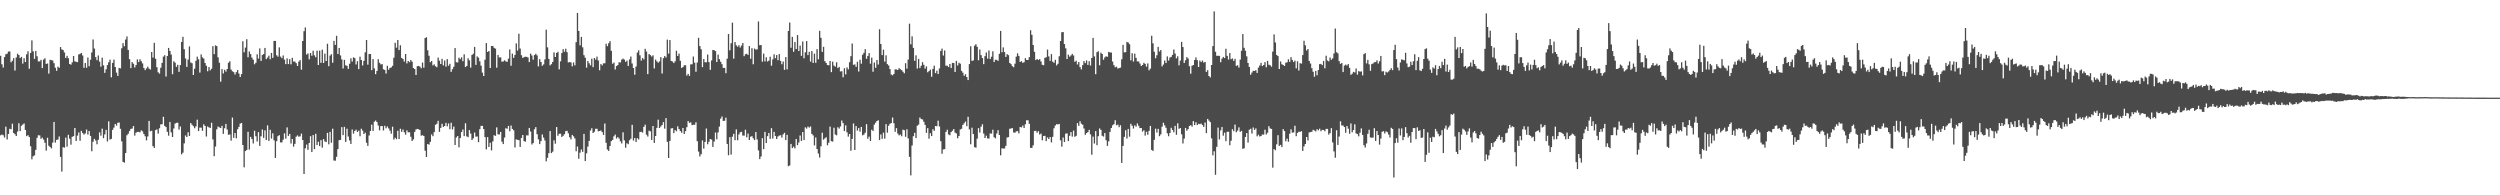 <?xml version="1.0" encoding="UTF-8"?>
<svg xmlns="http://www.w3.org/2000/svg" width="1920" height="150">
  <path d="M0 42.877h1v61.055H0zM1 49.331h1v53.979H1zM2 51.883h1v52.017H2zM3 43.892h1v61.707H3zM4 41.657h1v55.634H4zM5 41.214h1v65.890H5zM6 39.576h1v63.303H6zM7 39.546h1v59.380H7zM8 47.817h1v51.442H8zM9 46.653h1v48.301H9zM10 44.671h1v57.450H10zM11 54.187h1v48.876H11zM12 44.150h1v60.313H12zM13 41.241h1v59.770H13zM14 42.282h1v52.362H14zM15 44.615h1v56.111H15zM16 43.684h1v52.868H16zM17 48.848h1v46.804H17zM18 44.765h1v50.050H18zM19 47.592h1v52.233H19zM20 41.655h1v62.897H20zM21 39.390h1v64.446H21zM22 52.813h1v52.446H22zM23 40.674h1v71.643H23zM24 31.049h1v91.310H24zM25 39.436h1v80.579H25zM26 45.231h1v74.044H26zM27 39.094h1v76.003H27zM28 43.201h1v62.649H28zM29 47.157h1v56.751H29zM30 47.166h1v56.828H30zM31 45.903h1v60.685H31zM32 52.288h1v53.373H32zM33 45.760h1v61.456H33zM34 44.743h1v64.866H34zM35 49.118h1v66.519H35zM36 48.753h1v57.031H36zM37 56.539h1v55.399H37zM38 45.943h1v66.985H38zM39 46.229h1v67.680H39zM40 46.480h1v63.029H40zM41 48.538h1v45.133H41zM42 52.008h1v57.509H42zM43 54.392h1v53.098H43zM44 51.181h1v55.939H44zM45 52.094h1v52.721H45zM46 36.151h1v84.331H46zM47 37.921h1v93.870H47zM48 38.446h1v74.607H48zM49 40.275h1v73.111H49zM50 44.542h1v61.155H50zM51 42.907h1v69.732H51zM52 44.759h1v58.767H52zM53 49.172h1v57.317H53zM54 49.678h1v61.449H54zM55 47.862h1v57.217H55zM56 43.030h1v61.542H56zM57 47.088h1v51.210H57zM58 47.459h1v60.814H58zM59 47.705h1v56.452H59zM60 41.824h1v59.900H60zM61 41.357h1v66.752H61zM62 40.646h1v59.870H62zM63 42.584h1v59.632H63zM64 52.092h1v51.277H64zM65 48.392h1v54.035H65zM66 52.014h1v47.471H66zM67 44.163h1v59.147H67zM68 50.819h1v49.813H68zM69 45.879h1v58.540H69zM70 40.317h1v75.854H70zM71 30.293h1v78.572H71zM72 37.248h1v69.390H72zM73 43.895h1v64.053H73zM74 46.255h1v64.530H74zM75 42.577h1v64.801H75zM76 47.333h1v54.315H76zM77 51.191h1v53.011H77zM78 44.309h1v54.498H78zM79 50.153h1v55.993H79zM80 55.948h1v47.294H80zM81 53.198h1v46.536H81zM82 49.969h1v58.665H82zM83 47.802h1v45.385H83zM84 45.837h1v61.365H84zM85 59.400h1v47.251H85zM86 48.330h1v51.420H86zM87 45.749h1v52.236H87zM88 51.456h1v43.747H88zM89 55.754h1v40.696H89zM90 58.328h1v35.916H90zM91 52.188h1v41.913H91zM92 52.545h1v46.389H92zM93 37.063h1v71.515H93zM94 33.116h1v91.223H94zM95 35.514h1v89.431H95zM96 30.350h1v87.220H96zM97 27.972h1v75.934H97zM98 38.329h1v64.397H98zM99 45.489h1v55.168H99zM100 52.325h1v46.707H100zM101 47.692h1v51.005H101zM102 48.923h1v47.916H102zM103 51.794h1v52.335H103zM104 49.971h1v51.916H104zM105 45.603h1v55.676H105zM106 47.681h1v53.605H106zM107 45.535h1v56.164H107zM108 47.022h1v53.076H108zM109 48.695h1v52.224H109zM110 52.178h1v50.734H110zM111 53.846h1v50.818H111zM112 52.520h1v55.284H112zM113 51.182h1v53.621H113zM114 52.735h1v40.148H114zM115 53.415h1v47.408H115zM116 39.923h1v60.500H116zM117 44.260h1v67.953H117zM118 32.880h1v80.712H118zM119 45.087h1v54.863H119zM120 51.621h1v47.705H120zM121 55.573h1v46.997H121zM122 56.528h1v41.979H122zM123 52.005h1v43.511H123zM124 48.263h1v47.117H124zM125 43.493h1v46.204H125zM126 42.399h1v54.243H126zM127 58.792h1v38.782H127zM128 43.025h1v58.198H128zM129 36.816h1v67.375H129zM130 39.123h1v54.530H130zM131 41.885h1v59.810H131zM132 56.965h1v48.252H132zM133 47.036h1v51.636H133zM134 48.150h1v46.780H134zM135 51.372h1v42.915H135zM136 49.773h1v44.474H136zM137 55.178h1v44.350H137zM138 49.976h1v47.128H138zM139 32.216h1v86.330H139zM140 28.270h1v89.004H140zM141 37.777h1v72.351H141zM142 44.887h1v59.127H142zM143 51.404h1v53.830H143zM144 45.756h1v55.842H144zM145 35.639h1v68.814H145zM146 47.935h1v46.509H146zM147 48.602h1v47.211H147zM148 57.588h1v39.335H148zM149 52.799h1v45.714H149zM150 46.678h1v50.419H150zM151 43.499h1v48.408H151zM152 45.498h1v55.161H152zM153 55.772h1v42.221H153zM154 41.757h1v56.277H154zM155 44.099h1v56.343H155zM156 44.991h1v50.493H156zM157 48.385h1v48.403H157zM158 50.498h1v54.370H158zM159 54.713h1v42.395H159zM160 51.513h1v46.327H160zM161 53.996h1v44.232H161zM162 52.766h1v41.474H162zM163 35.497h1v71.563H163zM164 41.559h1v78.388H164zM165 34.861h1v77.702H165zM166 35.383h1v63.968H166zM167 44.033h1v53.127H167zM168 48.194h1v49.649H168zM169 62.739h1v35.616H169zM170 53.116h1v43.553H170zM171 56.432h1v46.389H171zM172 53.587h1v44.898H172zM173 54.987h1v40.181H173zM174 52.975h1v46.544H174zM175 48.175h1v55.340H175zM176 46.998h1v56.264H176zM177 53.397h1v54.651H177zM178 54.715h1v35.588H178zM179 55.417h1v50.439H179zM180 57.218h1v44.925H180zM181 55.399h1v50.820H181zM182 53.788h1v45.477H182zM183 56.464h1v40.964H183zM184 59.148h1v35.800H184zM185 56.915h1v37.484H185zM186 31.670h1v79.703H186zM187 40.129h1v88.360H187zM188 36.547h1v79.488H188zM189 30.094h1v85.055H189zM190 43.956h1v57.274H190zM191 39.516h1v75.341H191zM192 41.509h1v63.602H192zM193 44.243h1v62.574H193zM194 45.859h1v64.308H194zM195 49.348h1v51.067H195zM196 48.186h1v56.462H196zM197 41.702h1v67.011H197zM198 44.986h1v56.511H198zM199 37.168h1v74.858H199zM200 46.786h1v57.850H200zM201 42.206h1v57.261H201zM202 41.514h1v64.354H202zM203 36.811h1v63.274H203zM204 45.422h1v62.100H204zM205 44.208h1v52.112H205zM206 42.765h1v65.450H206zM207 45.519h1v54.163H207zM208 40.645h1v65.796H208zM209 44.430h1v57.963H209zM210 31.425h1v76.360H210zM211 31.435h1v89.856H211zM212 42.454h1v66.002H212zM213 43.508h1v61.031H213zM214 36.407h1v67.370H214zM215 43.447h1v65.937H215zM216 44.720h1v64.663H216zM217 42.616h1v64.634H217zM218 45.813h1v56.592H218zM219 49.254h1v57.263H219zM220 44.850h1v52.998H220zM221 49.199h1v55.179H221zM222 45.435h1v57.445H222zM223 49.393h1v60.863H223zM224 44.396h1v62.369H224zM225 47.282h1v65.339H225zM226 47.332h1v63.145H226zM227 48.543h1v56.405H227zM228 50.713h1v53.267H228zM229 47.325h1v57.694H229zM230 46.150h1v58.544H230zM231 53.504h1v49.091H231zM232 31.470h1v76.045H232zM233 23.955h1v109.702H233zM234 21.068h1v92.795H234zM235 41.855h1v69.205H235zM236 41.064h1v73.982H236zM237 45.568h1v64.276H237zM238 40.680h1v63.916H238zM239 42.808h1v73.976H239zM240 38.945h1v64.776H240zM241 42.502h1v72.043H241zM242 43.962h1v58.821H242zM243 38.901h1v72.515H243zM244 49.906h1v58.956H244zM245 38.902h1v73.256H245zM246 48.248h1v59.382H246zM247 38.156h1v75.247H247zM248 48.310h1v58.515H248zM249 41.143h1v67.502H249zM250 46.851h1v62.277H250zM251 33.605h1v68.422H251zM252 50.856h1v59.994H252zM253 42.713h1v58.542H253zM254 41.612h1v68.020H254zM255 48.187h1v50.655H255zM256 31.408h1v91.867H256zM257 34.517h1v88.908H257zM258 27.472h1v92.948H258zM259 41.497h1v73.028H259zM260 36.814h1v70.876H260zM261 42.535h1v64.958H261zM262 45.601h1v52.033H262zM263 52.579h1v51.203H263zM264 45.969h1v51.448H264zM265 50.195h1v58.787H265zM266 50.524h1v48.323H266zM267 52.912h1v51.937H267zM268 49.008h1v58.882H268zM269 44.780h1v65.736H269zM270 47.266h1v52.158H270zM271 44.046h1v58.536H271zM272 44.668h1v55.867H272zM273 49.526h1v50.065H273zM274 47.010h1v54.314H274zM275 53.072h1v47.282H275zM276 43.536h1v61.094H276zM277 46.055h1v52.830H277zM278 50.270h1v50.039H278zM279 46.735h1v56.185H279zM280 40.183h1v61.707H280zM281 30.695h1v78.926H281zM282 49.687h1v62.360H282zM283 41.423h1v62.593H283zM284 41.522h1v59.094H284zM285 53.875h1v41.885H285zM286 45.350h1v55.133H286zM287 52.530h1v40.980H287zM288 56.988h1v35.588H288zM289 54.492h1v39.231H289zM290 45.461h1v50.934H290zM291 48.206h1v51.878H291zM292 49.490h1v47.397H292zM293 49.249h1v47.552H293zM294 53.188h1v46.986H294zM295 53.700h1v42.933H295zM296 56.487h1v42.024H296zM297 50.524h1v46.595H297zM298 53.580h1v45.041H298zM299 52.181h1v48.158H299zM300 51.774h1v50.864H300zM301 50.558h1v46.796H301zM302 44.283h1v62.951H302zM303 32.890h1v72.881H303zM304 36.617h1v70.267H304zM305 30.719h1v69.712H305zM306 38.436h1v68.384H306zM307 34.746h1v64.131H307zM308 44.417h1v56.820H308zM309 45.325h1v54.143H309zM310 47.233h1v54.351H310zM311 41.496h1v61.924H311zM312 48.682h1v51.449H312zM313 46.789h1v54.834H313zM314 47.766h1v53.835H314zM315 46.067h1v58.947H315zM316 47.348h1v60.869H316zM317 52.211h1v54.865H317zM318 53.029h1v48.271H318zM319 57.589h1v41.825H319zM320 50.855h1v48.153H320zM321 50.655h1v48.631H321zM322 51.158h1v48.657H322zM323 52.453h1v51.724H323zM324 48.047h1v55.774H324zM325 51.966h1v52.470H325zM326 29.217h1v86.506H326zM327 28.618h1v91.975H327zM328 38.585h1v71.987H328zM329 42.811h1v68.304H329zM330 47.783h1v61.152H330zM331 46.857h1v56.385H331zM332 50.212h1v54.379H332zM333 49.481h1v52.016H333zM334 50.873h1v44.982H334zM335 51.596h1v43.421H335zM336 44.240h1v48.520H336zM337 46.571h1v54.714H337zM338 49.127h1v49.101H338zM339 45.216h1v49.869H339zM340 50.208h1v47.225H340zM341 46.507h1v50.315H341zM342 51.212h1v43.157H342zM343 45.390h1v51.655H343zM344 50.505h1v44.320H344zM345 48.992h1v50.230H345zM346 55.197h1v39.086H346zM347 53.139h1v46.306H347zM348 51.281h1v45.942H348zM349 36.905h1v74.447H349zM350 47.819h1v57.760H350zM351 47.995h1v56.459H351zM352 44.301h1v68.842H352zM353 45.424h1v60.627H353zM354 44.017h1v57.411H354zM355 46.988h1v52.469H355zM356 41.727h1v62.799H356zM357 51.497h1v43.149H357zM358 50.656h1v54.098H358zM359 44.756h1v60.611H359zM360 46.315h1v53.617H360zM361 51.897h1v50.680H361zM362 42.207h1v65.312H362zM363 41.210h1v65.043H363zM364 35.985h1v65.784H364zM365 49.812h1v55.156H365zM366 43.298h1v61.489H366zM367 44.278h1v64.937H367zM368 47.113h1v52.105H368zM369 50.450h1v46.218H369zM370 55.736h1v40.947H370zM371 58.376h1v40.749H371zM372 45.820h1v59.513H372zM373 33.070h1v81.648H373zM374 39.861h1v65.444H374zM375 39.187h1v73.684H375zM376 52.242h1v57.399H376zM377 35.341h1v80.162H377zM378 35.319h1v73.288H378zM379 36.771h1v67.086H379zM380 37.399h1v66.947H380zM381 51.949h1v45.882H381zM382 42.175h1v61.011H382zM383 44.132h1v59.156H383zM384 44.053h1v57.251H384zM385 47.383h1v61.426H385zM386 47.227h1v63.397H386zM387 46.278h1v59.403H387zM388 47.142h1v51.305H388zM389 47.486h1v51.427H389zM390 45.039h1v51.680H390zM391 37.991h1v62.839H391zM392 50.500h1v45.916H392zM393 41.156h1v57.872H393zM394 44.433h1v55.649H394zM395 42.167h1v71.091H395zM396 33.307h1v73.730H396zM397 38.833h1v68.607H397zM398 25.904h1v81.698H398zM399 37.288h1v75.559H399zM400 42.392h1v63.520H400zM401 44.434h1v59.271H401zM402 43.867h1v64.504H402zM403 43.532h1v65.264H403zM404 43.680h1v60.279H404zM405 44.136h1v59.876H405zM406 47.669h1v50.579H406zM407 41.184h1v59.821H407zM408 42.639h1v68.287H408zM409 45.830h1v64.043H409zM410 42.282h1v56.997H410zM411 41.268h1v56.377H411zM412 42.541h1v60.546H412zM413 50.984h1v56.017H413zM414 45.421h1v65.253H414zM415 47.625h1v60.773H415zM416 50.478h1v52.807H416zM417 49.473h1v56.184H417zM418 45.642h1v62.236H418zM419 22.793h1v101.102H419zM420 36.332h1v84.836H420zM421 45.285h1v72.372H421zM422 50.213h1v50.443H422zM423 49.244h1v68.314H423zM424 47.546h1v68.959H424zM425 40.231h1v67.556H425zM426 43.773h1v66.584H426zM427 40.638h1v56.968H427zM428 39.772h1v64.482H428zM429 53.255h1v49.477H429zM430 47.081h1v55.645H430zM431 40.763h1v64.381H431zM432 37.733h1v66.563H432zM433 39.714h1v63.356H433zM434 37.435h1v63.338H434zM435 40.103h1v60.360H435zM436 47.933h1v54.475H436zM437 47.691h1v57.732H437zM438 47.973h1v59.071H438zM439 50.945h1v52.694H439zM440 47.997h1v56.709H440zM441 50.182h1v56.168H441zM442 32.375h1v83.782H442zM443 9.927h1v102.590H443zM444 23.803h1v98.096H444zM445 34.802h1v82.470H445zM446 28.344h1v86.421H446zM447 36.369h1v80.275H447zM448 42.390h1v60.402H448zM449 44.349h1v79.326H449zM450 51.964h1v65.820H450zM451 46.801h1v65.786H451zM452 48.622h1v59.593H452zM453 50.175h1v50.060H453zM454 45.053h1v53.461H454zM455 51.557h1v50.591H455zM456 44.532h1v56.641H456zM457 45.798h1v53.077H457zM458 43.456h1v55.474H458zM459 46.453h1v54.406H459zM460 53.939h1v46.651H460zM461 49.209h1v51.013H461zM462 50.227h1v51.236H462zM463 48.641h1v54.995H463zM464 48.592h1v46.283H464zM465 33.600h1v76.062H465zM466 35.502h1v79.347H466zM467 33.235h1v82.700H467zM468 31.581h1v80.566H468zM469 39.038h1v69.377H469zM470 48.958h1v58.525H470zM471 48.047h1v56.658H471zM472 53.337h1v50.027H472zM473 50.719h1v55.682H473zM474 49.994h1v55.272H474zM475 47.769h1v58.629H475zM476 48.032h1v60.504H476zM477 45.784h1v64.414H477zM478 45.001h1v56.644H478zM479 45.771h1v62.057H479zM480 47.538h1v65.904H480zM481 46.554h1v63.468H481zM482 50.632h1v60.125H482zM483 45.599h1v62.132H483zM484 43.444h1v63.091H484zM485 48.763h1v47.089H485zM486 52.228h1v55.718H486zM487 57.400h1v48.579H487zM488 51.093h1v57.985H488zM489 40.347h1v65.804H489zM490 38.639h1v68.403H490zM491 42.442h1v58.985H491zM492 46.525h1v54.657H492zM493 44.610h1v57.217H493zM494 45.633h1v51.786H494zM495 37.500h1v58.237H495zM496 39.593h1v63.828H496zM497 56.952h1v47.886H497zM498 41.467h1v58.900H498zM499 42.359h1v58.551H499zM500 43.403h1v64.125H500zM501 42.473h1v54.275H501zM502 52.570h1v57.164H502zM503 45.720h1v58.748H503zM504 47.175h1v51.011H504zM505 48.151h1v43.729H505zM506 47.166h1v51.151H506zM507 43.855h1v53.341H507zM508 56.458h1v39.525H508zM509 44.673h1v49.127H509zM510 43.081h1v55.725H510zM511 44.108h1v46.608H511zM512 30.403h1v78.543H512zM513 41.163h1v80.177H513zM514 30.753h1v77.484H514zM515 46.809h1v51.792H515zM516 47.181h1v51.225H516zM517 48.442h1v53.801H517zM518 47.111h1v52.804H518zM519 38.978h1v61.876H519zM520 42.941h1v54.076H520zM521 41.141h1v57.989H521zM522 46.719h1v53.956H522zM523 52.116h1v49.839H523zM524 51.537h1v46.746H524zM525 50.108h1v52.790H525zM526 50.118h1v50.623H526zM527 58.060h1v39.640H527zM528 56.729h1v36.225H528zM529 58.252h1v36.094H529zM530 49.457h1v44.549H530zM531 49.358h1v46.741H531zM532 43.417h1v52.404H532zM533 48.115h1v47.753H533zM534 55.104h1v38.801H534zM535 47.999h1v60.427H535zM536 29.038h1v87.374H536zM537 35.422h1v84.728H537zM538 37.861h1v80.567H538zM539 51.534h1v56.330H539zM540 45.302h1v68.855H540zM541 47.820h1v61.171H541zM542 47.834h1v50.858H542zM543 41.867h1v68.914H543zM544 47.717h1v61.117H544zM545 53.674h1v53.087H545zM546 46.438h1v60.769H546zM547 38.417h1v74.417H547zM548 38.575h1v70.101H548zM549 39.248h1v62.553H549zM550 47.638h1v59.338H550zM551 41.937h1v59.768H551zM552 45.400h1v51.830H552zM553 47.426h1v43.718H553zM554 49.330h1v40.176H554zM555 52.168h1v40.718H555zM556 52.127h1v40.590H556zM557 56.199h1v34.157H557zM558 45.037h1v65.503H558zM559 26.099h1v93.136H559zM560 38.647h1v66.701H560zM561 33.233h1v85.504H561zM562 17.374h1v87.604H562zM563 45.058h1v57.725H563zM564 32.305h1v75.365H564zM565 34.840h1v64.564H565zM566 35.905h1v71.832H566zM567 34.693h1v68.553H567zM568 36.530h1v65.033H568zM569 34.986h1v66.248H569zM570 33.045h1v71.031H570zM571 43.181h1v61.024H571zM572 41.690h1v57.942H572zM573 41.273h1v64.197H573zM574 42.182h1v60.402H574zM575 35.391h1v72.104H575zM576 45.103h1v59.900H576zM577 37.016h1v67.522H577zM578 49.363h1v56.863H578zM579 37.300h1v70.322H579zM580 38.077h1v63.345H580zM581 37.902h1v69.201H581zM582 16.480h1v99.019H582zM583 34.712h1v87.478H583zM584 34.563h1v85.673H584zM585 47.373h1v58.742H585zM586 41.156h1v73.382H586zM587 47.164h1v54.098H587zM588 43.958h1v65.895H588zM589 47.232h1v57.331H589zM590 46.517h1v55.643H590zM591 43.592h1v63.049H591zM592 50.408h1v48.034H592zM593 45.601h1v60.794H593zM594 41.752h1v59.521H594zM595 44.700h1v59.761H595zM596 42.306h1v64.424H596zM597 46.234h1v58.558H597zM598 41.525h1v62.626H598zM599 46.730h1v57.097H599zM600 49.336h1v56.359H600zM601 47.270h1v55.899H601zM602 53.593h1v48.399H602zM603 43.831h1v63.816H603zM604 53.322h1v50.259H604zM605 23.777h1v103.886H605zM606 17.328h1v109.763H606zM607 36.670h1v73.858H607zM608 28.314h1v85.442H608zM609 39.736h1v72.882H609zM610 32.283h1v81.696H610zM611 37.647h1v69.093H611zM612 26.941h1v84.544H612zM613 39.155h1v70.236H613zM614 35.039h1v69.065H614zM615 42.839h1v65.390H615zM616 31.886h1v69.519H616zM617 44.734h1v62.862H617zM618 40.162h1v57.639H618zM619 31.531h1v67.225H619zM620 42.359h1v54.809H620zM621 39.762h1v58.233H621zM622 47.288h1v49.827H622zM623 39.240h1v63.568H623zM624 48.317h1v55.660H624zM625 41.147h1v70.593H625zM626 48.223h1v57.361H626zM627 37.719h1v76.735H627zM628 45.540h1v72.365H628zM629 23.643h1v97.368H629zM630 29.024h1v83.384H630zM631 39.831h1v62.109H631zM632 35.951h1v71.289H632zM633 46.950h1v59.358H633zM634 48.316h1v57.085H634zM635 49.906h1v61.665H635zM636 50.159h1v59.447H636zM637 46.845h1v50.406H637zM638 55.411h1v53.030H638zM639 47.374h1v61.371H639zM640 50.369h1v47.743H640zM641 51.224h1v52.119H641zM642 47.800h1v56.134H642zM643 52.312h1v45.444H643zM644 51.394h1v47.378H644zM645 54.866h1v42.253H645zM646 54.693h1v37.903H646zM647 59.331h1v35.248H647zM648 52.392h1v48.273H648zM649 57.118h1v39.118H649zM650 51.764h1v49.854H650zM651 53.273h1v51.623H651zM652 47.748h1v55.178H652zM653 43.148h1v72.613H653zM654 33.417h1v73.243H654zM655 49.742h1v45.055H655zM656 49.458h1v65.718H656zM657 51.279h1v45.531H657zM658 47.388h1v52.889H658zM659 54.923h1v43.430H659zM660 45.856h1v55.243H660zM661 48.881h1v48.583H661zM662 42.029h1v61.913H662zM663 40.539h1v62.794H663zM664 37.726h1v64.229H664zM665 45.183h1v50.183H665zM666 42.944h1v63.619H666zM667 40.811h1v64.087H667zM668 48.907h1v59.392H668zM669 44.227h1v55.398H669zM670 55.093h1v45.486H670zM671 48.012h1v47.695H671zM672 52.083h1v42.129H672zM673 46.149h1v46.801H673zM674 49.573h1v42.808H674zM675 22.464h1v85.091H675zM676 33.767h1v69.517H676zM677 42.292h1v64.355H677zM678 38.120h1v63.750H678zM679 47.288h1v59.133H679zM680 42.508h1v52.829H680zM681 49.246h1v52.651H681zM682 50.292h1v46.260H682zM683 53.102h1v41.925H683zM684 57.250h1v37.270H684zM685 57.870h1v32.370H685zM686 56.784h1v37.884H686zM687 53.270h1v47.929H687zM688 53.357h1v45.056H688zM689 53.751h1v48.831H689zM690 52.328h1v51.674H690zM691 53.186h1v50.110H691zM692 53.809h1v50.838H692zM693 55.107h1v44.484H693zM694 56.270h1v43.718H694zM695 48.561h1v56.514H695zM696 52.745h1v46.518H696zM697 45.757h1v60.542H697zM698 18.180h1v102.282H698zM699 34.072h1v100.637H699zM700 27.887h1v83.848H700zM701 36.755h1v67.864H701zM702 46.691h1v55.310H702zM703 42.516h1v63.540H703zM704 52.608h1v43.933H704zM705 45.234h1v50.458H705zM706 52.256h1v38.030H706zM707 50.558h1v40.887H707zM708 47.784h1v43.944H708zM709 49.764h1v43.783H709zM710 52.671h1v43.266H710zM711 50.936h1v51.115H711zM712 55.481h1v42.929H712zM713 54.626h1v51.869H713zM714 53.522h1v48.750H714zM715 58.909h1v45.572H715zM716 52.878h1v46.391H716zM717 50.424h1v50.098H717zM718 56.148h1v40.619H718zM719 54.288h1v42.702H719zM720 56.824h1v35.869H720zM721 52.543h1v44.584H721zM722 39.061h1v69.356H722zM723 37.341h1v80.727H723zM724 42.645h1v72.112H724zM725 38.756h1v75.816H725zM726 50.428h1v50.883H726zM727 50.408h1v49.224H727zM728 51.448h1v51.847H728zM729 49.139h1v54.739H729zM730 52.299h1v49.144H730zM731 48.259h1v52.132H731zM732 48.437h1v50.684H732zM733 55.273h1v46.550H733zM734 46.762h1v55.738H734zM735 50.278h1v55.907H735zM736 48.199h1v56.254H736zM737 48.900h1v50.585H737zM738 54.394h1v44.531H738zM739 55.788h1v40.141H739zM740 58.202h1v36.466H740zM741 57.058h1v36.302H741zM742 59.123h1v37.811H742zM743 61.488h1v28.200H743zM744 49.227h1v50.163H744zM745 35.521h1v75.264H745zM746 46.747h1v51.295H746zM747 46.410h1v56.563H747zM748 35.082h1v77.956H748zM749 33.944h1v79.470H749zM750 35.926h1v70.562H750zM751 46.274h1v52.141H751zM752 38.057h1v63.760H752zM753 42.346h1v54.945H753zM754 44.570h1v50.877H754zM755 49.253h1v53.359H755zM756 43.110h1v62.886H756zM757 40.293h1v63.875H757zM758 45.028h1v61.265H758zM759 38.790h1v67.612H759zM760 45.338h1v57.182H760zM761 43.565h1v59.019H761zM762 39.427h1v60.187H762zM763 47.611h1v57.795H763zM764 45.895h1v60.353H764zM765 45.999h1v56.571H765zM766 46.738h1v53.277H766zM767 41.306h1v62.377H767zM768 23.743h1v95.528H768zM769 40.146h1v73.770H769zM770 36.420h1v77.656H770zM771 40.008h1v74.011H771zM772 43.716h1v68.332H772zM773 41.615h1v64.036H773zM774 42.418h1v62.897H774zM775 48.328h1v50.599H775zM776 49.255h1v49.355H776zM777 50.829h1v47.566H777zM778 51.632h1v50.084H778zM779 48.920h1v53.033H779zM780 43.469h1v57.431H780zM781 40.950h1v59.749H781zM782 42.950h1v59.510H782zM783 47.609h1v49.908H783zM784 46.965h1v50.899H784zM785 48.265h1v48.134H785zM786 47.757h1v50.523H786zM787 44.632h1v50.824H787zM788 46.032h1v46.309H788zM789 46.097h1v46.292H789zM790 43.882h1v51.176H790zM791 23.230h1v90.351H791zM792 26.722h1v86.895H792zM793 34.549h1v77.085H793zM794 39.786h1v60.809H794zM795 46.127h1v54.305H795zM796 45.330h1v56.628H796zM797 46.069h1v54.713H797zM798 45.362h1v57.970H798zM799 47.217h1v55.369H799zM800 49.778h1v57.949H800zM801 50.091h1v54.372H801zM802 44.402h1v59.903H802zM803 43.996h1v64.390H803zM804 38.064h1v67.455H804zM805 43.335h1v63.435H805zM806 46.735h1v58.469H806zM807 41.568h1v67.862H807zM808 47.373h1v57.752H808zM809 48.166h1v50.395H809zM810 45.947h1v50.487H810zM811 50.245h1v45.070H811zM812 49.002h1v46.592H812zM813 43.191h1v51.976H813zM814 31.512h1v76.258H814zM815 24.764h1v87.900H815zM816 24.621h1v80.995H816zM817 33.837h1v75.201H817zM818 37.129h1v65.533H818zM819 45.333h1v57.090H819zM820 41.990h1v66.373H820zM821 43.516h1v60.755H821zM822 42.613h1v58.795H822zM823 41.377h1v63.514H823zM824 42.578h1v57.745H824zM825 47.474h1v57.564H825zM826 46.614h1v57.746H826zM827 49.501h1v45.044H827zM828 47.631h1v49.050H828zM829 51.573h1v41.555H829zM830 53.305h1v41.722H830zM831 50.046h1v45.739H831zM832 46.889h1v51.772H832zM833 48.479h1v55.109H833zM834 46.403h1v55.806H834zM835 49.851h1v51.674H835zM836 47.003h1v52.751H836zM837 50.307h1v52.906H837zM838 44.541h1v74.317H838zM839 29.068h1v75.842H839zM840 43.331h1v66.889H840zM841 56.976h1v43.688H841zM842 40.071h1v71.447H842zM843 39.353h1v65.255H843zM844 50.133h1v48.529H844zM845 40.453h1v59.308H845zM846 41.480h1v62.831H846zM847 45.897h1v59.026H847zM848 44.077h1v58.135H848zM849 43.193h1v64.505H849zM850 43.625h1v68.379H850zM851 39.812h1v68.782H851zM852 40.315h1v61.026H852zM853 40.323h1v57.958H853zM854 47.255h1v48.977H854zM855 50.003h1v45.340H855zM856 51.676h1v40.707H856zM857 51.178h1v45.088H857zM858 52.618h1v43.052H858zM859 52.260h1v45.413H859zM860 51.894h1v44.245H860zM861 45.516h1v79.624H861zM862 34.477h1v77.606H862zM863 40.248h1v64.863H863zM864 40.036h1v59.991H864zM865 32.207h1v74.160H865zM866 32.664h1v66.373H866zM867 33.933h1v71.023H867zM868 46.312h1v48.744H868zM869 40.903h1v55.696H869zM870 47.233h1v51.463H870zM871 41.234h1v55.034H871zM872 44.446h1v52.850H872zM873 47.152h1v47.654H873zM874 47.228h1v49.379H874zM875 48.784h1v49.637H875zM876 50.761h1v47.535H876zM877 49.909h1v51.136H877zM878 48.224h1v51.821H878zM879 49.029h1v55.092H879zM880 51.168h1v50.064H880zM881 48.673h1v54.797H881zM882 54.039h1v46.476H882zM883 52.701h1v44.000H883zM884 27.424h1v87.725H884zM885 33.282h1v82.621H885zM886 39.719h1v67.683H886zM887 44.745h1v54.062H887zM888 42.431h1v59.393H888zM889 36.009h1v62.967H889zM890 39.601h1v65.003H890zM891 38.411h1v64.821H891zM892 51.001h1v46.296H892zM893 49.542h1v44.702H893zM894 46.473h1v49.804H894zM895 48.392h1v49.778H895zM896 43.329h1v59.078H896zM897 46.489h1v58.151H897zM898 44.250h1v57.908H898zM899 43.671h1v54.481H899zM900 42.203h1v57.577H900zM901 38.042h1v63.526H901zM902 41.133h1v55.552H902zM903 44.815h1v58.696H903zM904 43.187h1v51.542H904zM905 50.174h1v48.815H905zM906 46.523h1v51.792H906zM907 32.162h1v71.019H907zM908 36.169h1v73.997H908zM909 48.393h1v58.054H909zM910 46.261h1v52.010H910zM911 43.896h1v56.515H911zM912 44.941h1v54.233H912zM913 50.832h1v45.920H913zM914 56.599h1v39.520H914zM915 50.466h1v46.833H915zM916 49.895h1v43.155H916zM917 46.089h1v49.982H917zM918 44.081h1v49.794H918zM919 46.188h1v49.887H919zM920 51.442h1v43.655H920zM921 46.525h1v48.791H921zM922 47.684h1v47.231H922zM923 46.476h1v49.505H923zM924 48.075h1v49.409H924zM925 47.547h1v46.542H925zM926 55.194h1v47.032H926zM927 53.921h1v37.398H927zM928 58.386h1v34.225H928zM929 59.424h1v34.382H929zM930 49.932h1v56.339H930zM931 35.434h1v83.844H931zM932 8.762h1v107.408H932zM933 39.744h1v94.527H933zM934 42.847h1v69.899H934zM935 42.819h1v55.186H935zM936 42.926h1v64.193H936zM937 47.747h1v52.410H937zM938 45.047h1v52.553H938zM939 43.738h1v60.430H939zM940 44.603h1v57.261H940zM941 37.418h1v71.031H941zM942 42.832h1v58.415H942zM943 45.718h1v55.475H943zM944 40.693h1v70.849H944zM945 45.472h1v62.623H945zM946 44.874h1v54.354H946zM947 46.733h1v54.033H947zM948 45.207h1v50.506H948zM949 50.606h1v50.993H949zM950 50.117h1v50.193H950zM951 51.942h1v45.918H951zM952 45.749h1v55.528H952zM953 38.964h1v61.536H953zM954 26.154h1v88.161H954zM955 36.703h1v77.188H955zM956 38.975h1v66.168H956zM957 43.255h1v58.938H957zM958 48.371h1v61.165H958zM959 51.382h1v48.279H959zM960 57.376h1v41.535H960zM961 55.687h1v46.888H961zM962 54.353h1v43.612H962zM963 54.537h1v45.272H963zM964 53.914h1v44.715H964zM965 55.991h1v48.710H965zM966 51.905h1v51.583H966zM967 50.263h1v54.546H967zM968 48.281h1v56.240H968zM969 50.736h1v52.537H969zM970 49.917h1v53.485H970zM971 47.713h1v51.947H971zM972 51.660h1v51.632H972zM973 46.783h1v55.176H973zM974 49.708h1v47.195H974zM975 50.111h1v48.572H975zM976 51.208h1v47.822H976zM977 39.624h1v89.150H977zM978 26.423h1v88.134H978zM979 32.594h1v82.821H979zM980 42.212h1v68.648H980zM981 43.081h1v60.757H981zM982 53.005h1v59.025H982zM983 47.227h1v64.048H983zM984 49.375h1v63.564H984zM985 49.883h1v49.286H985zM986 50.664h1v50.006H986zM987 48.203h1v60.284H987zM988 47.839h1v58.635H988zM989 45.493h1v63.366H989zM990 47.537h1v55.155H990zM991 43.856h1v55.456H991zM992 46.021h1v55.893H992zM993 47.679h1v54.040H993zM994 46.517h1v50.069H994zM995 52.467h1v52.145H995zM996 47.031h1v55.062H996zM997 54.196h1v46.970H997zM998 48.551h1v52.703H998zM999 48.824h1v51.921H999zM1000 42.303h1v73.604H1000zM1001 31.275h1v81.179H1001zM1002 34.818h1v75.764H1002zM1003 38.789h1v66.426H1003zM1004 37.625h1v70.244H1004zM1005 46.787h1v54.955H1005zM1006 48.820h1v52.605H1006zM1007 52.353h1v48.893H1007zM1008 55.077h1v44.627H1008zM1009 58.915h1v41.333H1009zM1010 54.408h1v46.580H1010zM1011 57.812h1v41.396H1011zM1012 53.782h1v46.299H1012zM1013 49.267h1v49.540H1013zM1014 49.064h1v51.711H1014zM1015 50.014h1v49.710H1015zM1016 46.889h1v52.960H1016zM1017 52.428h1v48.403H1017zM1018 42.822h1v56.128H1018zM1019 46.423h1v52.592H1019zM1020 47.124h1v56.251H1020zM1021 44.151h1v58.053H1021zM1022 45.877h1v52.547H1022zM1023 44.872h1v64.514H1023zM1024 41.051h1v75.229H1024zM1025 21.917h1v99.212H1025zM1026 40.108h1v59.927H1026zM1027 41.035h1v70.258H1027zM1028 46.932h1v57.947H1028zM1029 49.050h1v44.118H1029zM1030 48.369h1v48.004H1030zM1031 55.354h1v41.048H1031zM1032 50.385h1v47.195H1032zM1033 49.600h1v52.379H1033zM1034 50.322h1v46.462H1034zM1035 49.225h1v49.577H1035zM1036 52.101h1v50.587H1036zM1037 57.501h1v37.333H1037zM1038 56.583h1v45.048H1038zM1039 55.171h1v44.719H1039zM1040 55.673h1v39.815H1040zM1041 52.605h1v49.849H1041zM1042 57.333h1v45.664H1042zM1043 54.626h1v50.056H1043zM1044 55.050h1v46.912H1044zM1045 54.854h1v43.745H1045zM1046 57.917h1v45.730H1046zM1047 41.559h1v69.966H1047zM1048 40.787h1v72.511H1048zM1049 48.692h1v61.468H1049zM1050 45.976h1v56.760H1050zM1051 49.406h1v50.217H1051zM1052 54.364h1v51.205H1052zM1053 49.268h1v56.511H1053zM1054 48.732h1v56.959H1054zM1055 47.744h1v50.738H1055zM1056 47.705h1v60.556H1056zM1057 46.339h1v54.255H1057zM1058 48.805h1v54.861H1058zM1059 47.037h1v64.008H1059zM1060 42.976h1v63.405H1060zM1061 54.839h1v46.392H1061zM1062 54.682h1v46.099H1062zM1063 57.705h1v44.810H1063zM1064 55.076h1v45.789H1064zM1065 55.700h1v45.816H1065zM1066 54.884h1v48.461H1066zM1067 53.730h1v51.882H1067zM1068 52.359h1v45.802H1068zM1069 53.839h1v45.175H1069zM1070 38.464h1v97.903H1070zM1071 34.403h1v75.475H1071zM1072 45.409h1v60.712H1072zM1073 51.891h1v57.691H1073zM1074 54.108h1v44.536H1074zM1075 47.987h1v56.051H1075zM1076 45.627h1v53.006H1076zM1077 45.921h1v61.775H1077zM1078 46.339h1v58.837H1078zM1079 40.568h1v57.050H1079zM1080 48.723h1v53.551H1080zM1081 51.623h1v54.024H1081zM1082 51.207h1v53.064H1082zM1083 47.399h1v62.234H1083zM1084 49.970h1v51.462H1084zM1085 47.063h1v51.287H1085zM1086 41.701h1v56.723H1086zM1087 53.865h1v52.994H1087zM1088 46.703h1v51.092H1088zM1089 43.862h1v56.711H1089zM1090 53.999h1v45.995H1090zM1091 54.586h1v51.283H1091zM1092 52.824h1v52.826H1092zM1093 45.333h1v53.730H1093zM1094 37.752h1v86.609H1094zM1095 37.118h1v81.774H1095zM1096 45.048h1v56.558H1096zM1097 46.579h1v70.774H1097zM1098 53.448h1v52.300H1098zM1099 55.964h1v53.038H1099zM1100 51.742h1v53.272H1100zM1101 52.641h1v52.781H1101zM1102 50.081h1v48.928H1102zM1103 57.804h1v43.134H1103zM1104 53.067h1v49.699H1104zM1105 50.624h1v54.065H1105zM1106 52.363h1v51.462H1106zM1107 47.413h1v52.522H1107zM1108 49.970h1v67.578H1108zM1109 45.185h1v53.528H1109zM1110 54.931h1v41.540H1110zM1111 49.590h1v50.002H1111zM1112 55.275h1v42.569H1112zM1113 53.589h1v42.844H1113zM1114 61.143h1v26.527H1114zM1115 61.177h1v26.969H1115zM1116 60.415h1v26.847H1116zM1117 28.329h1v76.528H1117zM1118 37.954h1v78.661H1118zM1119 36.418h1v81.897H1119zM1120 44.564h1v56.895H1120zM1121 36.068h1v79.092H1121zM1122 40.793h1v62.592H1122zM1123 37.634h1v61.161H1123zM1124 51.229h1v48.421H1124zM1125 50.617h1v50.330H1125zM1126 52.536h1v51.023H1126zM1127 51.423h1v49.530H1127zM1128 50.789h1v47.821H1128zM1129 47.954h1v57.701H1129zM1130 51.134h1v58.183H1130zM1131 45.964h1v55.770H1131zM1132 49.079h1v51.507H1132zM1133 50.717h1v51.714H1133zM1134 52.784h1v53.174H1134zM1135 52.722h1v53.775H1135zM1136 53.238h1v50.442H1136zM1137 54.238h1v46.902H1137zM1138 54.912h1v47.861H1138zM1139 54.540h1v49.461H1139zM1140 37.479h1v86.216H1140zM1141 10.274h1v108.399H1141zM1142 20.734h1v101.767H1142zM1143 28.803h1v90.539H1143zM1144 23.556h1v91.418H1144zM1145 35.316h1v74.542H1145zM1146 44.044h1v68.770H1146zM1147 36.582h1v72.771H1147zM1148 45.009h1v63.323H1148zM1149 47.944h1v58.764H1149zM1150 53.475h1v51.580H1150zM1151 50.161h1v53.614H1151zM1152 53.881h1v53.517H1152zM1153 50.387h1v54.759H1153zM1154 49.759h1v59.876H1154zM1155 50.203h1v58.731H1155zM1156 50.130h1v52.246H1156zM1157 54.492h1v47.399H1157zM1158 50.713h1v47.996H1158zM1159 55.331h1v40.560H1159zM1160 56.675h1v41.206H1160zM1161 56.964h1v39.996H1161zM1162 53.651h1v43.928H1162zM1163 41.488h1v75.413H1163zM1164 25.284h1v102.456H1164zM1165 30.562h1v77.433H1165zM1166 48.715h1v63.343H1166zM1167 43.910h1v60.494H1167zM1168 43.963h1v63.779H1168zM1169 48.415h1v50.889H1169zM1170 51.395h1v45.560H1170zM1171 54.443h1v45.203H1171zM1172 50.193h1v53.313H1172zM1173 48.030h1v49.192H1173zM1174 54.052h1v49.693H1174zM1175 49.590h1v54.762H1175zM1176 53.365h1v52.288H1176zM1177 49.878h1v55.125H1177zM1178 45.892h1v62.559H1178zM1179 50.037h1v51.213H1179zM1180 52.386h1v48.146H1180zM1181 51.757h1v48.367H1181zM1182 53.986h1v47.663H1182zM1183 51.380h1v43.993H1183zM1184 50.636h1v47.244H1184zM1185 50.018h1v47.229H1185zM1186 52.486h1v43.455H1186zM1187 40.314h1v68.099H1187zM1188 37.859h1v66.369H1188zM1189 34.777h1v77.010H1189zM1190 30.000h1v86.812H1190zM1191 34.682h1v78.302H1191zM1192 40.938h1v63.687H1192zM1193 31.966h1v75.141H1193zM1194 39.943h1v57.341H1194zM1195 41.490h1v65.433H1195zM1196 43.582h1v60.928H1196zM1197 49.452h1v51.989H1197zM1198 48.073h1v53.528H1198zM1199 46.363h1v55.671H1199zM1200 50.415h1v52.434H1200zM1201 48.925h1v55.683H1201zM1202 46.345h1v60.678H1202zM1203 49.074h1v52.760H1203zM1204 48.100h1v58.612H1204zM1205 50.853h1v53.712H1205zM1206 50.398h1v53.411H1206zM1207 51.955h1v50.673H1207zM1208 49.337h1v53.897H1208zM1209 46.369h1v57.971H1209zM1210 40.562h1v83.969H1210zM1211 23.048h1v106.846H1211zM1212 21.503h1v96.749H1212zM1213 43.319h1v78.181H1213zM1214 36.094h1v88.760H1214zM1215 52.538h1v54.311H1215zM1216 44.402h1v57.952H1216zM1217 44.768h1v54.498H1217zM1218 46.354h1v50.946H1218zM1219 50.689h1v49.891H1219zM1220 53.866h1v38.711H1220zM1221 50.668h1v39.019H1221zM1222 54.525h1v42.228H1222zM1223 53.773h1v39.399H1223zM1224 52.437h1v47.764H1224zM1225 53.400h1v41.962H1225zM1226 56.354h1v47.931H1226zM1227 52.684h1v54.976H1227zM1228 52.604h1v48.707H1228zM1229 56.062h1v43.116H1229zM1230 58.090h1v43.149H1230zM1231 56.243h1v42.212H1231zM1232 55.431h1v39.711H1232zM1233 49.846h1v62.919H1233zM1234 37.708h1v72.371H1234zM1235 17.790h1v95.157H1235zM1236 23.925h1v89.946H1236zM1237 34.142h1v69.681H1237zM1238 39.209h1v64.529H1238zM1239 43.123h1v54.815H1239zM1240 46.606h1v51.196H1240zM1241 52.969h1v50.961H1241zM1242 52.840h1v46.739H1242zM1243 52.136h1v41.198H1243zM1244 49.553h1v46.916H1244zM1245 50.446h1v46.038H1245zM1246 52.408h1v48.431H1246zM1247 54.900h1v47.227H1247zM1248 54.034h1v45.512H1248zM1249 53.085h1v46.456H1249zM1250 50.226h1v48.078H1250zM1251 47.189h1v51.597H1251zM1252 53.552h1v44.513H1252zM1253 52.647h1v47.438H1253zM1254 48.786h1v45.561H1254zM1255 51.280h1v50.279H1255zM1256 55.206h1v46.778H1256zM1257 30.387h1v88.414H1257zM1258 35.216h1v79.748H1258zM1259 40.690h1v68.999H1259zM1260 47.835h1v54.563H1260zM1261 47.665h1v52.056H1261zM1262 51.780h1v49.443H1262zM1263 42.463h1v61.851H1263zM1264 44.765h1v56.954H1264zM1265 52.533h1v49.763H1265zM1266 52.647h1v43.222H1266zM1267 51.790h1v44.746H1267zM1268 50.098h1v44.482H1268zM1269 48.406h1v52.759H1269zM1270 50.443h1v44.545H1270zM1271 50.044h1v53.211H1271zM1272 48.886h1v49.602H1272zM1273 50.596h1v49.567H1273zM1274 49.967h1v50.128H1274zM1275 55.297h1v45.239H1275zM1276 58.149h1v35.186H1276zM1277 58.264h1v36.857H1277zM1278 59.554h1v37.337H1278zM1279 61.365h1v34.413H1279zM1280 46.926h1v65.745H1280zM1281 42.463h1v71.078H1281zM1282 37.163h1v66.130H1282zM1283 38.914h1v63.289H1283zM1284 39.980h1v56.640H1284zM1285 46.394h1v51.928H1285zM1286 47.731h1v47.840H1286zM1287 47.942h1v54.598H1287zM1288 50.013h1v50.187H1288zM1289 53.243h1v47.780H1289zM1290 52.524h1v47.374H1290zM1291 47.760h1v53.109H1291zM1292 52.005h1v41.834H1292zM1293 53.457h1v43.970H1293zM1294 46.551h1v51.179H1294zM1295 50.569h1v53.590H1295zM1296 55.406h1v40.709H1296zM1297 56.813h1v35.432H1297zM1298 57.553h1v39.188H1298zM1299 56.768h1v41.406H1299zM1300 54.388h1v48.880H1300zM1301 55.265h1v38.855H1301zM1302 59.571h1v30.084H1302zM1303 55.697h1v38.654H1303zM1304 45.273h1v60.406H1304zM1305 34.349h1v84.028H1305zM1306 47.723h1v74.198H1306zM1307 55.222h1v59.135H1307zM1308 35.198h1v80.205H1308zM1309 43.905h1v57.941H1309zM1310 53.368h1v62.389H1310zM1311 47.106h1v55.972H1311zM1312 53.456h1v59.182H1312zM1313 49.101h1v53.605H1313zM1314 50.215h1v59.873H1314zM1315 56.127h1v47.922H1315zM1316 53.294h1v54.687H1316zM1317 53.072h1v45.887H1317zM1318 49.325h1v53.443H1318zM1319 50.998h1v48.398H1319zM1320 52.099h1v46.244H1320zM1321 52.416h1v49.286H1321zM1322 45.393h1v55.113H1322zM1323 50.392h1v49.268H1323zM1324 51.833h1v46.230H1324zM1325 52.554h1v48.577H1325zM1326 54.217h1v46.441H1326zM1327 50.358h1v46.984H1327zM1328 58.487h1v36.788H1328zM1329 56.016h1v38.026H1329zM1330 52.436h1v51.173H1330zM1331 49.588h1v50.709H1331zM1332 47.437h1v56.797H1332zM1333 49.701h1v49.290H1333zM1334 46.598h1v52.887H1334zM1335 45.628h1v52.693H1335zM1336 47.060h1v52.022H1336zM1337 43.937h1v54.828H1337zM1338 48.162h1v53.758H1338zM1339 45.615h1v59.448H1339zM1340 46.982h1v53.245H1340zM1341 33.483h1v71.422H1341zM1342 31.170h1v75.834H1342zM1343 37.101h1v69.069H1343zM1344 37.673h1v65.907H1344zM1345 41.864h1v60.307H1345zM1346 41.037h1v60.187H1346zM1347 42.216h1v57.858H1347zM1348 45.032h1v54.008H1348zM1349 43.703h1v59.264H1349zM1350 42.677h1v57.488H1350zM1351 40.508h1v61.198H1351zM1352 43.845h1v65.609H1352zM1353 42.713h1v68.180H1353zM1354 48.173h1v62.804H1354zM1355 47.470h1v65.916H1355zM1356 46.969h1v61.613H1356zM1357 52.118h1v49.225H1357zM1358 54.305h1v46.251H1358zM1359 56.828h1v44.230H1359zM1360 54.151h1v47.493H1360zM1361 55.463h1v43.698H1361zM1362 56.339h1v42.557H1362zM1363 56.185h1v40.483H1363zM1364 50.698h1v45.584H1364zM1365 53.509h1v45.411H1365zM1366 55.461h1v42.922H1366zM1367 55.619h1v44.160H1367zM1368 55.929h1v45.156H1368zM1369 49.239h1v48.019H1369zM1370 44.379h1v51.401H1370zM1371 43.680h1v52.335H1371zM1372 48.442h1v50.728H1372zM1373 47.555h1v52.046H1373zM1374 50.721h1v48.104H1374zM1375 47.587h1v53.462H1375zM1376 45.718h1v57.897H1376zM1377 51.662h1v59.520H1377zM1378 42.279h1v63.119H1378zM1379 40.955h1v68.030H1379zM1380 37.726h1v69.891H1380zM1381 38.265h1v69.189H1381zM1382 39.007h1v64.164H1382zM1383 35.225h1v65.086H1383zM1384 34.529h1v63.280H1384zM1385 37.970h1v56.914H1385zM1386 43.115h1v53.571H1386zM1387 47.557h1v48.969H1387zM1388 47.463h1v50.046H1388zM1389 51.969h1v46.162H1389zM1390 49.600h1v47.918H1390zM1391 50.969h1v47.866H1391zM1392 45.823h1v48.988H1392zM1393 44.695h1v50.298H1393zM1394 48.824h1v47.139H1394zM1395 51.254h1v49.289H1395zM1396 49.952h1v51.503H1396zM1397 47.617h1v55.163H1397zM1398 49.588h1v51.420H1398zM1399 53.453h1v46.759H1399zM1400 56.751h1v44.392H1400zM1401 55.946h1v47.874H1401zM1402 46.315h1v66.508H1402zM1403 50.115h1v52.388H1403zM1404 49.879h1v56.777H1404zM1405 50.322h1v54.947H1405zM1406 48.165h1v53.587H1406zM1407 44.067h1v55.100H1407zM1408 45.412h1v54.568H1408zM1409 47.523h1v49.748H1409zM1410 53.196h1v42.226H1410zM1411 55.973h1v40.634H1411zM1412 56.359h1v37.619H1412zM1413 53.736h1v41.216H1413zM1414 54.584h1v40.262H1414zM1415 50.216h1v49.378H1415zM1416 42.377h1v58.542H1416zM1417 44.274h1v59.691H1417zM1418 44.174h1v65.837H1418zM1419 47.684h1v59.132H1419zM1420 50.590h1v52.059H1420zM1421 51.131h1v50.319H1421zM1422 54.948h1v41.790H1422zM1423 56.292h1v39.416H1423zM1424 56.544h1v42.181H1424zM1425 54.477h1v48.273H1425zM1426 33.110h1v70.499H1426zM1427 38.575h1v75.499H1427zM1428 45.918h1v64.625H1428zM1429 52.469h1v50.076H1429zM1430 45.812h1v63.915H1430zM1431 49.436h1v52.922H1431zM1432 51.879h1v51.703H1432zM1433 54.880h1v44.998H1433zM1434 53.539h1v46.029H1434zM1435 55.357h1v48.944H1435zM1436 50.807h1v52.745H1436zM1437 53.229h1v43.869H1437zM1438 52.368h1v45.320H1438zM1439 48.262h1v47.676H1439zM1440 52.712h1v47.844H1440zM1441 52.936h1v47.850H1441zM1442 54.674h1v43.445H1442zM1443 55.860h1v43.015H1443zM1444 52.111h1v46.876H1444zM1445 51.241h1v45.738H1445zM1446 51.412h1v43.335H1446zM1447 57.508h1v40.598H1447zM1448 57.901h1v39.801H1448zM1449 54.486h1v43.664H1449zM1450 52.515h1v48.904H1450zM1451 54.912h1v47.836H1451zM1452 44.781h1v69.051H1452zM1453 51.530h1v62.637H1453zM1454 53.780h1v42.977H1454zM1455 51.262h1v49.952H1455zM1456 58.735h1v34.018H1456zM1457 52.099h1v48.233H1457zM1458 51.206h1v50.464H1458zM1459 47.336h1v45.851H1459zM1460 54.417h1v50.712H1460zM1461 58.339h1v48.211H1461zM1462 55.259h1v51.056H1462zM1463 58.691h1v38.198H1463zM1464 55.445h1v46.312H1464zM1465 43.338h1v70.172H1465zM1466 41.609h1v64.737H1466zM1467 49.342h1v50.224H1467zM1468 56.561h1v47.186H1468zM1469 47.143h1v58.277H1469zM1470 57.583h1v46.691H1470zM1471 47.948h1v50.030H1471zM1472 47.952h1v49.487H1472zM1473 45.420h1v54.726H1473zM1474 57.532h1v40.147H1474zM1475 57.845h1v33.658H1475zM1476 58.424h1v38.726H1476zM1477 56.583h1v40.587H1477zM1478 49.742h1v49.330H1478zM1479 48.595h1v53.580H1479zM1480 45.673h1v58.373H1480zM1481 43.336h1v60.730H1481zM1482 49.679h1v56.928H1482zM1483 52.031h1v43.088H1483zM1484 54.344h1v53.670H1484zM1485 57.954h1v45.117H1485zM1486 57.580h1v38.953H1486zM1487 55.500h1v44.761H1487zM1488 57.603h1v43.871H1488zM1489 63.073h1v36.506H1489zM1490 56.851h1v44.529H1490zM1491 54.945h1v43.991H1491zM1492 54.012h1v42.791H1492zM1493 54.125h1v45.776H1493zM1494 48.343h1v48.810H1494zM1495 50.750h1v45.569H1495zM1496 49.551h1v45.426H1496zM1497 47.036h1v47.494H1497zM1498 54.103h1v36.846H1498zM1499 49.673h1v48.447H1499zM1500 47.209h1v63.785H1500zM1501 54.904h1v43.894H1501zM1502 47.583h1v48.249H1502zM1503 52.564h1v44.449H1503zM1504 52.019h1v42.475H1504zM1505 57.151h1v37.590H1505zM1506 52.381h1v41.357H1506zM1507 44.174h1v68.633H1507zM1508 31.654h1v91.971H1508zM1509 21.520h1v98.040H1509zM1510 31.134h1v86.206H1510zM1511 43.692h1v68.158H1511zM1512 49.282h1v51.985H1512zM1513 40.427h1v63.442H1513zM1514 34.179h1v66.789H1514zM1515 37.286h1v63.465H1515zM1516 36.039h1v69.321H1516zM1517 52.151h1v48.512H1517zM1518 42.330h1v65.033H1518zM1519 39.924h1v63.458H1519zM1520 43.641h1v50.873H1520zM1521 41.388h1v60.215H1521zM1522 53.793h1v49.417H1522zM1523 44.896h1v59.144H1523zM1524 45.170h1v58.485H1524zM1525 42.136h1v56.499H1525zM1526 44.697h1v54.678H1526zM1527 42.828h1v62.189H1527zM1528 48.494h1v49.787H1528zM1529 47.522h1v52.679H1529zM1530 45.843h1v54.927H1530zM1531 44.741h1v61.349H1531zM1532 39.439h1v61.480H1532zM1533 41.652h1v60.816H1533zM1534 43.813h1v56.373H1534zM1535 45.462h1v49.112H1535zM1536 48.545h1v48.238H1536zM1537 49.638h1v44.809H1537zM1538 60.161h1v36.505H1538zM1539 48.187h1v47.427H1539zM1540 49.646h1v41.493H1540zM1541 50.347h1v40.764H1541zM1542 44.298h1v51.140H1542zM1543 54.204h1v44.079H1543zM1544 45.973h1v47.850H1544zM1545 45.100h1v50.439H1545zM1546 49.502h1v47.890H1546zM1547 49.055h1v43.977H1547zM1548 48.725h1v48.984H1548zM1549 51.022h1v46.530H1549zM1550 50.310h1v41.852H1550zM1551 49.488h1v46.941H1551zM1552 49.650h1v47.910H1552zM1553 50.995h1v43.719H1553zM1554 50.826h1v47.041H1554zM1555 50.329h1v49.719H1555zM1556 51.908h1v49.344H1556zM1557 50.934h1v40.019H1557zM1558 53.850h1v41.653H1558zM1559 58.907h1v39.089H1559zM1560 50.747h1v46.965H1560zM1561 53.354h1v42.741H1561zM1562 56.104h1v36.719H1562zM1563 53.515h1v40.710H1563zM1564 57.738h1v46.475H1564zM1565 55.533h1v43.823H1565zM1566 50.118h1v45.642H1566zM1567 50.043h1v40.618H1567zM1568 50.144h1v41.288H1568zM1569 51.011h1v41.862H1569zM1570 61.103h1v32.638H1570zM1571 54.185h1v41.848H1571zM1572 54.467h1v42.275H1572zM1573 49.404h1v45.323H1573zM1574 53.492h1v45.852H1574zM1575 58.621h1v38.960H1575zM1576 50.313h1v44.092H1576zM1577 46.917h1v45.375H1577zM1578 46.877h1v45.402H1578zM1579 42.680h1v50.663H1579zM1580 55.622h1v41.822H1580zM1581 47.302h1v48.736H1581zM1582 52.177h1v46.007H1582zM1583 52.603h1v46.524H1583zM1584 53.573h1v40.351H1584zM1585 49.688h1v47.602H1585zM1586 60.907h1v34.303H1586zM1587 52.710h1v44.290H1587zM1588 49.304h1v41.110H1588zM1589 55.039h1v40.266H1589zM1590 52.174h1v42.682H1590zM1591 63.340h1v31.239H1591zM1592 58.141h1v34.201H1592zM1593 53.485h1v39.463H1593zM1594 55.211h1v31.984H1594zM1595 55.937h1v35.521H1595zM1596 60.874h1v30.095H1596zM1597 54.111h1v35.938H1597zM1598 53.328h1v38.030H1598zM1599 56.349h1v33.740H1599zM1600 54.816h1v37.376H1600zM1601 56.017h1v34.082H1601zM1602 57.737h1v31.194H1602zM1603 57.640h1v33.328H1603zM1604 58.612h1v31.038H1604zM1605 56.153h1v33.860H1605zM1606 61.709h1v26.087H1606zM1607 63.143h1v25.397H1607zM1608 59.404h1v26.178H1608zM1609 61.269h1v25.338H1609zM1610 60.107h1v24.877H1610zM1611 61.132h1v27.980H1611zM1612 62.701h1v24.294H1612zM1613 56.253h1v37.267H1613zM1614 58.178h1v32.796H1614zM1615 56.329h1v30.196H1615zM1616 55.814h1v35.547H1616zM1617 65.233h1v25.257H1617zM1618 56.619h1v31.407H1618zM1619 57.558h1v34.740H1619zM1620 56.985h1v31.339H1620zM1621 58.085h1v29.792H1621zM1622 62.258h1v28.629H1622zM1623 60.379h1v30.795H1623zM1624 61.747h1v28.649H1624zM1625 63.515h1v26.610H1625zM1626 61.981h1v26.699H1626zM1627 61.186h1v30.246H1627zM1628 64.064h1v25.367H1628zM1629 62.215h1v28.471H1629zM1630 62.541h1v26.380H1630zM1631 62.358h1v21.140H1631zM1632 62.078h1v26.917H1632zM1633 61.727h1v24.994H1633zM1634 62.609h1v24.574H1634zM1635 62.671h1v28.285H1635zM1636 63.402h1v25.917H1636zM1637 62.973h1v23.221H1637zM1638 61.684h1v25.934H1638zM1639 63.032h1v23.120H1639zM1640 61.888h1v24.665H1640zM1641 62.079h1v22.701H1641zM1642 61.831h1v24.629H1642zM1643 64.451h1v24.018H1643zM1644 59.652h1v27.587H1644zM1645 60.184h1v26.629H1645zM1646 62.411h1v24.980H1646zM1647 58.757h1v28.858H1647zM1648 59.632h1v30.393H1648zM1649 64.768h1v24.779H1649zM1650 58.731h1v31.789H1650zM1651 56.611h1v34.994H1651zM1652 56.714h1v29.671H1652zM1653 57.203h1v33.574H1653zM1654 66.240h1v23.639H1654zM1655 58.743h1v32.182H1655zM1656 59.637h1v26.183H1656zM1657 63.686h1v23.215H1657zM1658 63.125h1v23.688H1658zM1659 64.187h1v21.697H1659zM1660 64.663h1v22.926H1660zM1661 62.027h1v25.109H1661zM1662 62.451h1v24.118H1662zM1663 60.661h1v25.945H1663zM1664 63.251h1v23.788H1664zM1665 62.651h1v25.641H1665zM1666 60.630h1v27.170H1666zM1667 62.054h1v23.185H1667zM1668 60.953h1v25.662H1668zM1669 64.328h1v22.125H1669zM1670 62.420h1v24.672H1670zM1671 62.414h1v23.976H1671zM1672 62.373h1v22.047H1672zM1673 62.617h1v19.288H1673zM1674 63.381h1v22.861H1674zM1675 67.993h1v18.174H1675zM1676 63.752h1v21.268H1676zM1677 64.068h1v20.602H1677zM1678 63.217h1v19.513H1678zM1679 64.429h1v20.570H1679zM1680 68.384h1v16.014H1680zM1681 67.144h1v17.694H1681zM1682 66.727h1v16.864H1682zM1683 66.313h1v16.704H1683zM1684 65.215h1v17.667H1684zM1685 67.430h1v17.695H1685zM1686 64.994h1v19.373H1686zM1687 66.663h1v17.067H1687zM1688 65.886h1v15.320H1688zM1689 66.210h1v17.652H1689zM1690 65.364h1v18.711H1690zM1691 67.017h1v18.830H1691zM1692 66.068h1v19.918H1692zM1693 66.037h1v16.201H1693zM1694 64.851h1v14.596H1694zM1695 65.801h1v17.222H1695zM1696 69.230h1v13.024H1696zM1697 65.227h1v16.514H1697zM1698 66.046h1v15.813H1698zM1699 68.118h1v11.683H1699zM1700 68.025h1v13.793H1700zM1701 70.073h1v12.085H1701zM1702 69.688h1v11.471H1702zM1703 69.478h1v13.500H1703zM1704 69.155h1v12.994H1704zM1705 68.163h1v12.689H1705zM1706 68.512h1v13.934H1706zM1707 68.548h1v12.907H1707zM1708 68.886h1v13.282H1708zM1709 69.751h1v12.354H1709zM1710 68.886h1v11.104H1710zM1711 69.552h1v12.147H1711zM1712 69.203h1v11.083H1712zM1713 69.122h1v12.210H1713zM1714 68.896h1v12.202H1714zM1715 68.750h1v13.307H1715zM1716 68.169h1v13.158H1716zM1717 68.595h1v12.491H1717zM1718 68.682h1v12.510H1718zM1719 66.825h1v14.994H1719zM1720 67.728h1v14.129H1720zM1721 66.765h1v14.209H1721zM1722 69.799h1v11.958H1722zM1723 69.143h1v12.575H1723zM1724 69.835h1v10.649H1724zM1725 69.390h1v11.395H1725zM1726 69.406h1v8.804H1726zM1727 69.501h1v10.800H1727zM1728 71.271h1v9.885H1728zM1729 69.646h1v10.925H1729zM1730 69.046h1v10.761H1730zM1731 69.276h1v8.838H1731zM1732 69.346h1v11.123H1732zM1733 72.145h1v7.638H1733zM1734 70.358h1v9.546H1734zM1735 70.326h1v9.440H1735zM1736 70.678h1v7.399H1736zM1737 69.734h1v10.024H1737zM1738 71.438h1v8.733H1738zM1739 69.782h1v10.458H1739zM1740 69.693h1v10.755H1740zM1741 70.194h1v10.660H1741zM1742 69.275h1v9.520H1742zM1743 70.040h1v10.546H1743zM1744 70.218h1v10.514H1744zM1745 69.372h1v10.637H1745zM1746 69.990h1v10.681H1746zM1747 70.218h1v7.885H1747zM1748 70.414h1v9.603H1748zM1749 70.604h1v10.019H1749zM1750 70.982h1v9.372H1750zM1751 70.601h1v10.082H1751zM1752 70.666h1v8.132H1752zM1753 70.132h1v10.298H1753zM1754 71.195h1v9.200H1754zM1755 70.428h1v10.423H1755zM1756 71.290h1v8.913H1756zM1757 71.685h1v9.084H1757zM1758 71.468h1v7.038H1758zM1759 71.727h1v7.792H1759zM1760 71.779h1v8.607H1760zM1761 71.860h1v8.301H1761zM1762 71.699h1v8.155H1762zM1763 71.650h1v6.975H1763zM1764 71.385h1v8.633H1764zM1765 71.554h1v7.912H1765zM1766 71.430h1v7.365H1766zM1767 71.509h1v6.873H1767zM1768 71.530h1v5.574H1768zM1769 71.723h1v6.112H1769zM1770 71.276h1v6.763H1770zM1771 71.925h1v6.346H1771zM1772 71.550h1v6.339H1772zM1773 71.846h1v6.079H1773zM1774 71.920h1v5.911H1774zM1775 71.981h1v6.637H1775zM1776 72.044h1v6.041H1776zM1777 72.209h1v6.151H1777zM1778 72.251h1v5.398H1778zM1779 72.235h1v5.319H1779zM1780 72.882h1v5.207H1780zM1781 72.557h1v5.418H1781zM1782 72.189h1v5.467H1782zM1783 71.804h1v5.700H1783zM1784 71.846h1v5.803H1784zM1785 71.600h1v5.880H1785zM1786 72.635h1v4.561H1786zM1787 72.183h1v5.070H1787zM1788 72.144h1v5.126H1788zM1789 71.936h1v5.292H1789zM1790 71.829h1v5.627H1790zM1791 71.344h1v5.991H1791zM1792 71.311h1v6.614H1792zM1793 71.518h1v6.508H1793zM1794 71.453h1v6.843H1794zM1795 71.644h1v6.130H1795zM1796 71.564h1v6.236H1796zM1797 71.457h1v6.292H1797zM1798 71.715h1v5.971H1798zM1799 71.905h1v5.787H1799zM1800 72.105h1v4.862H1800zM1801 72.799h1v4.366H1801zM1802 72.562h1v4.420H1802zM1803 72.518h1v4.339H1803zM1804 72.594h1v4.100H1804zM1805 72.772h1v3.985H1805zM1806 73.333h1v3.434H1806zM1807 73.187h1v3.264H1807zM1808 73.259h1v3.266H1808zM1809 72.954h1v3.682H1809zM1810 73.167h1v3.006H1810zM1811 73.499h1v3.319H1811zM1812 74.073h1v3.006H1812zM1813 73.567h1v3.500H1813zM1814 73.708h1v2.920H1814zM1815 74.073h1v2.715H1815zM1816 73.891h1v2.202H1816zM1817 73.910h1v2.568H1817zM1818 73.946h1v2.397H1818zM1819 74.122h1v2.396H1819zM1820 73.902h1v2.384H1820zM1821 73.845h1v2.417H1821zM1822 74.005h1v2.437H1822zM1823 73.626h1v3.015H1823zM1824 73.429h1v3.165H1824zM1825 73.347h1v3.020H1825zM1826 73.581h1v2.617H1826zM1827 73.964h1v2.329H1827zM1828 73.753h1v2.535H1828zM1829 73.790h1v2.310H1829zM1830 73.869h1v2.219H1830zM1831 73.773h1v2.251H1831zM1832 73.725h1v2.265H1832zM1833 74.118h1v1.773H1833zM1834 74.035h1v1.898H1834zM1835 74.155h1v1.700H1835zM1836 74.256h1v1.547H1836zM1837 74.400h1v1.327H1837zM1838 74.472h1v1.502H1838zM1839 74.263h1v1.597H1839zM1840 74.263h1v1.756H1840zM1841 74.070h1v1.867H1841zM1842 74.146h1v1.542H1842zM1843 74.345h1v1.607H1843zM1844 74.268h1v1.589H1844zM1845 74.306h1v1.666H1845zM1846 74.294h1v1.565H1846zM1847 74.382h1v1.328H1847zM1848 74.471h1v1.282H1848zM1849 74.534h1v1.021H1849zM1850 74.529h1v1.000H1850zM1851 74.583h1v1.000H1851zM1852 74.578h1v1.000H1852zM1853 74.502h1v1.000H1853zM1854 74.601h1v1.000H1854zM1855 74.673h1v1.000H1855zM1856 74.677h1v1.000H1856zM1857 74.613h1v1.000H1857zM1858 74.622h1v1.000H1858zM1859 74.623h1v1.000H1859zM1860 74.624h1v1.000H1860zM1861 74.578h1v1.000H1861zM1862 74.495h1v1.000H1862zM1863 74.537h1v1.000H1863zM1864 74.583h1v1.000H1864zM1865 74.685h1v1.000H1865zM1866 74.665h1v1.000H1866zM1867 74.714h1v1.000H1867zM1868 74.691h1v1.000H1868zM1869 74.681h1v1.000H1869zM1870 74.633h1v1.000H1870zM1871 74.680h1v1.000H1871zM1872 74.728h1v1.000H1872zM1873 74.710h1v1.000H1873zM1874 74.733h1v1.000H1874zM1875 74.755h1v1.000H1875zM1876 74.759h1v1.000H1876zM1877 74.779h1v1.000H1877zM1878 74.781h1v1.000H1878zM1879 74.795h1v1.000H1879zM1880 74.822h1v1.000H1880zM1881 74.815h1v1.000H1881zM1882 74.853h1v1.000H1882zM1883 74.839h1v1.000H1883zM1884 74.824h1v1.000H1884zM1885 74.830h1v1.000H1885zM1886 74.819h1v1.000H1886zM1887 74.871h1v1.000H1887zM1888 74.837h1v1.000H1888zM1889 74.836h1v1.000H1889zM1890 74.855h1v1.000H1890zM1891 74.874h1v1.000H1891zM1892 74.882h1v1.000H1892zM1893 74.899h1v1.000H1893zM1894 74.889h1v1.000H1894zM1895 74.887h1v1.000H1895zM1896 74.909h1v1.000H1896zM1897 74.920h1v1.000H1897zM1898 74.937h1v1.000H1898zM1899 74.933h1v1.000H1899zM1900 74.943h1v1.000H1900zM1901 74.959h1v1.000H1901zM1902 74.961h1v1.000H1902zM1903 74.962h1v1.000H1903zM1904 74.964h1v1.000H1904zM1905 74.966h1v1.000H1905zM1906 74.969h1v1.000H1906zM1907 74.982h1v1.000H1907zM1908 74.977h1v1.000H1908zM1909 74.981h1v1.000H1909zM1910 74.984h1v1.000H1910zM1911 74.989h1v1.000H1911zM1912 74.993h1v1.000H1912zM1913 74.993h1v1.000H1913zM1914 74.996h1v1.000H1914zM1915 74.997h1v1.000H1915zM1916 74.999h1v1.000H1916zM1917 75.000h1v1.000H1917zM1918 75.000h1v1.000H1918zM1919 75.000h1v1.000H1919z" fill="#4a4a4a"></path>
</svg>
